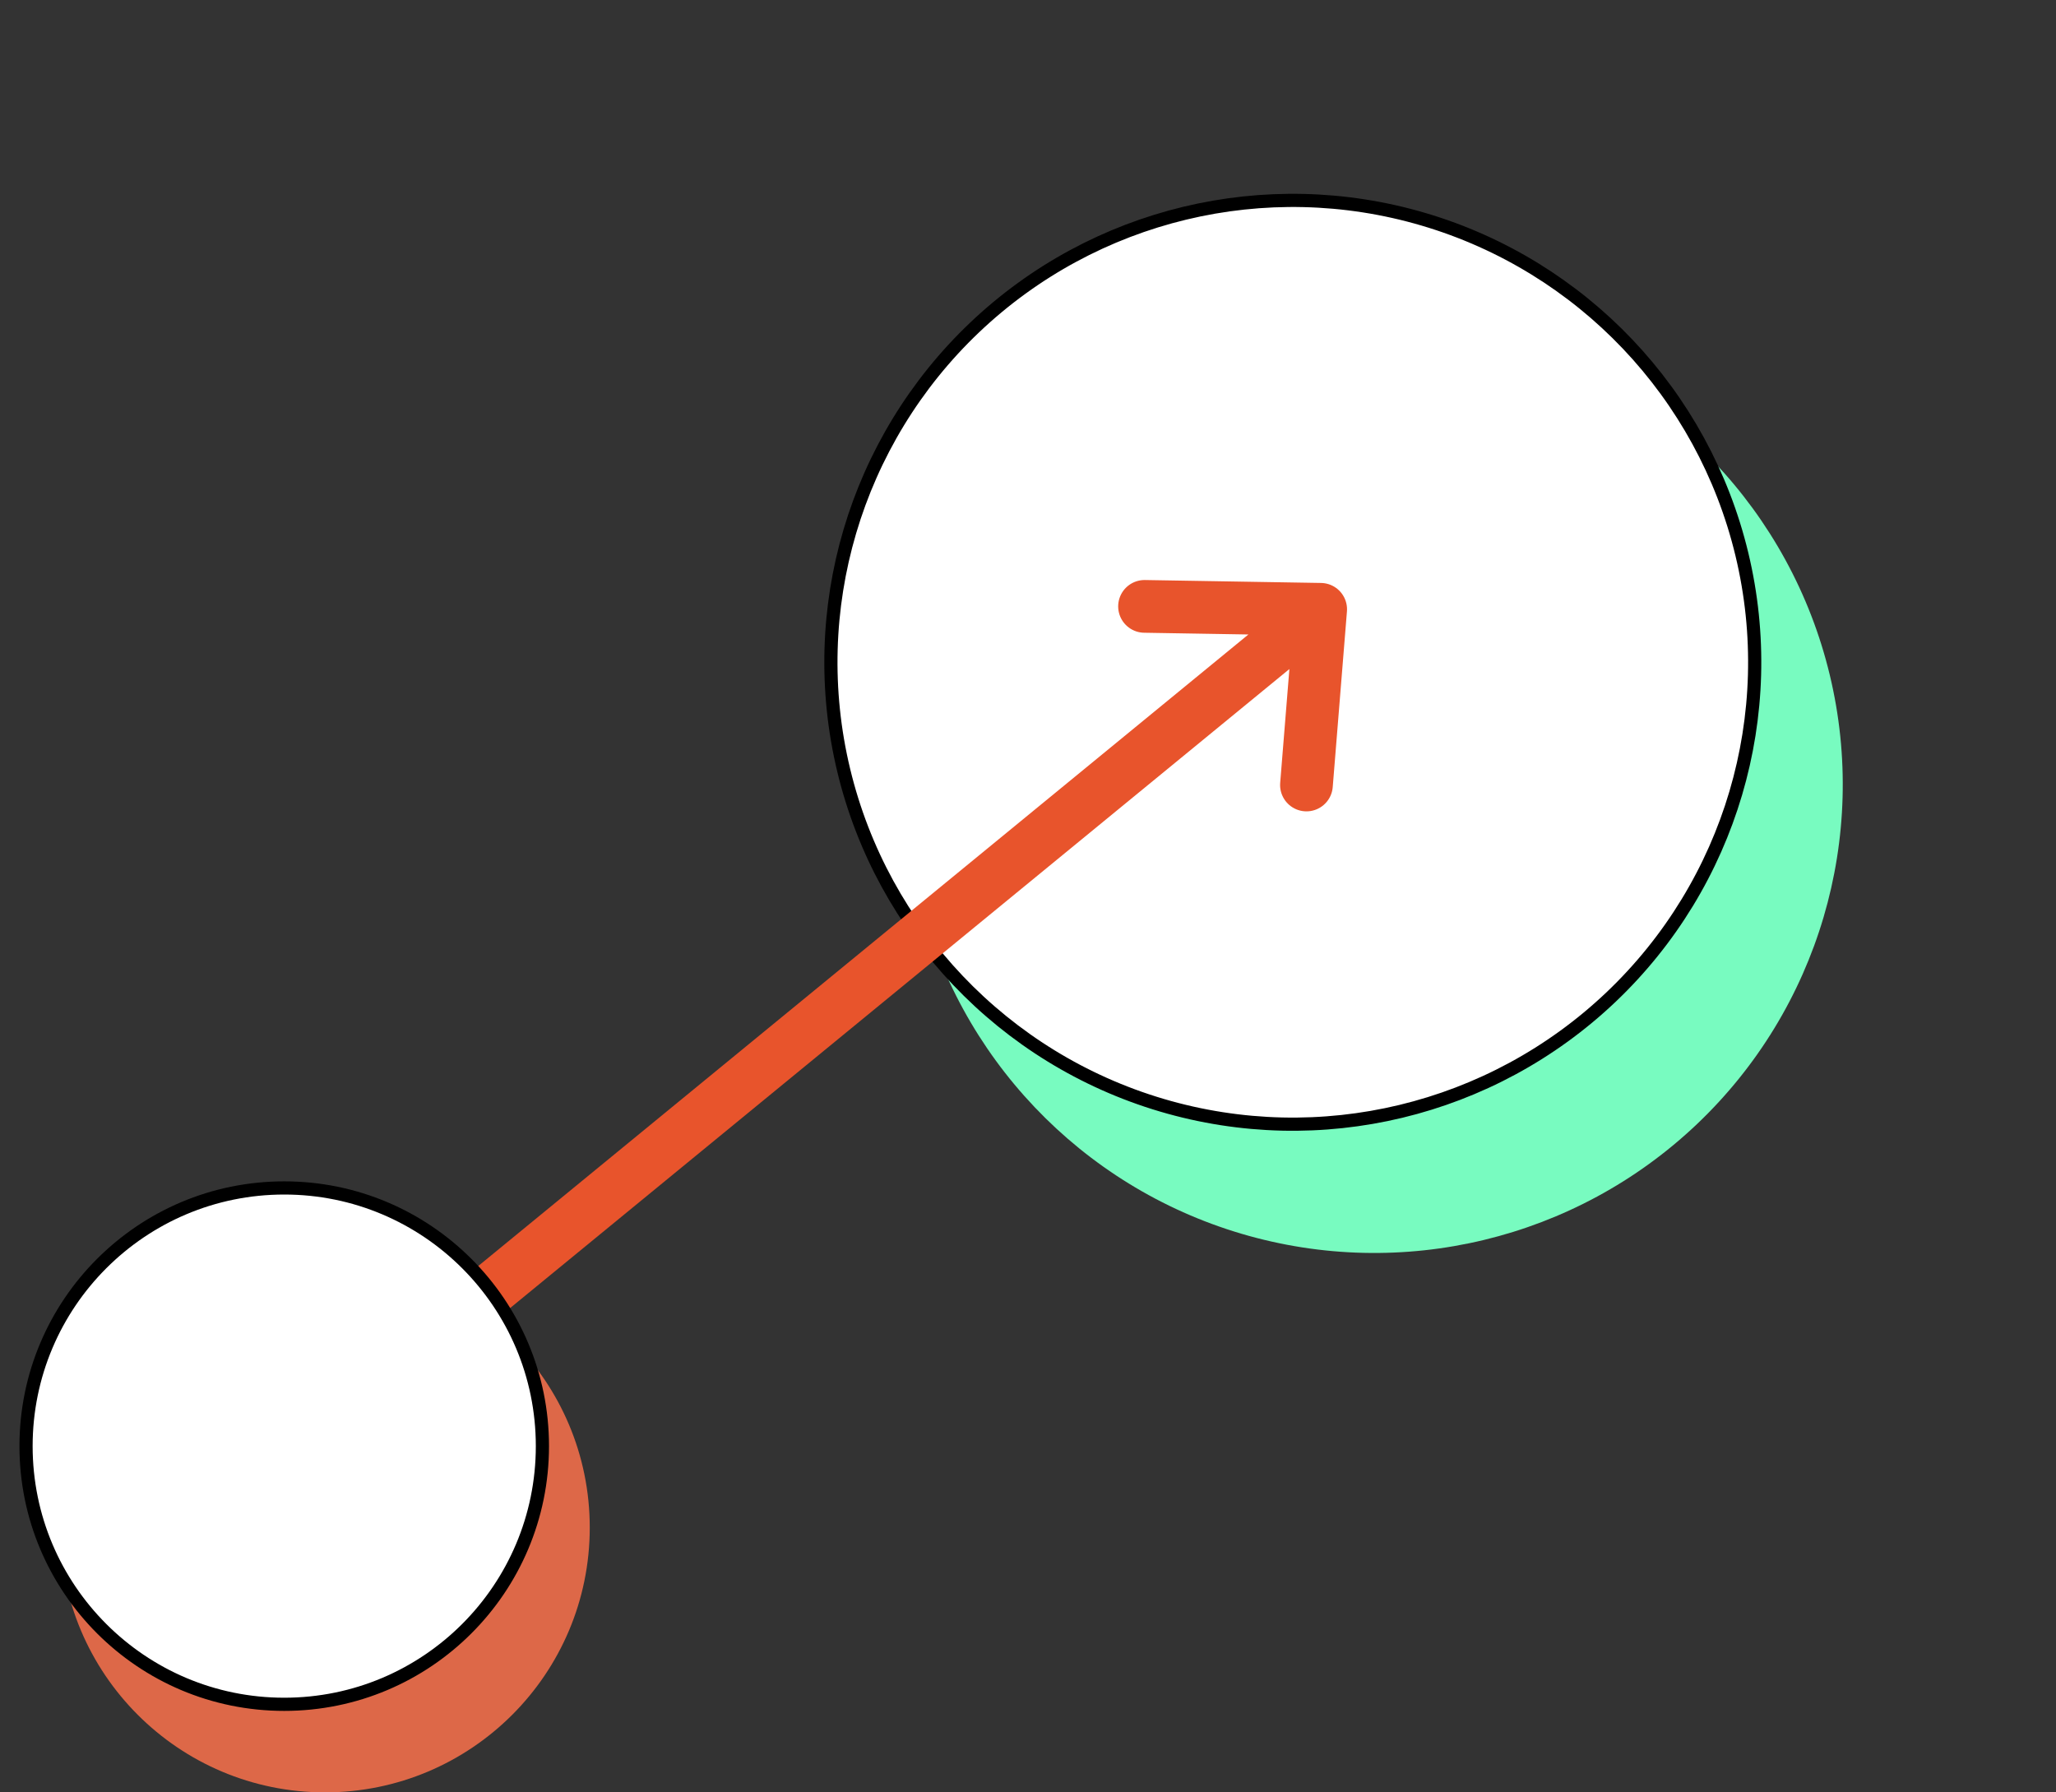 <svg width="78" height="68" viewBox="0 0 78 68" fill="none" xmlns="http://www.w3.org/2000/svg">
<rect x="0" y="0" width="78" height="68" fill="#333333" stroke="none"/>
<circle cx="52.137" cy="29.762" r="17.773" transform="rotate(-133.535 52.137 29.762)" fill="#78FBC0"/>
<circle cx="49.046" cy="25.126" r="17.523" transform="rotate(-133.535 49.046 25.126)" fill="white" stroke="black" stroke-width="0.5"/>
<path d="M12.329 54.091L50.103 23.116M50.103 23.116L43.421 23.005M50.103 23.116L49.564 29.781" stroke="#E8542C" stroke-width="2" stroke-linecap="round"/>
<circle cx="12.329" cy="57.954" r="10.045" fill="#DD6848"/>
<circle cx="10.783" cy="54.863" r="9.795" fill="white" stroke="black" stroke-width="0.5"/>
</svg>
